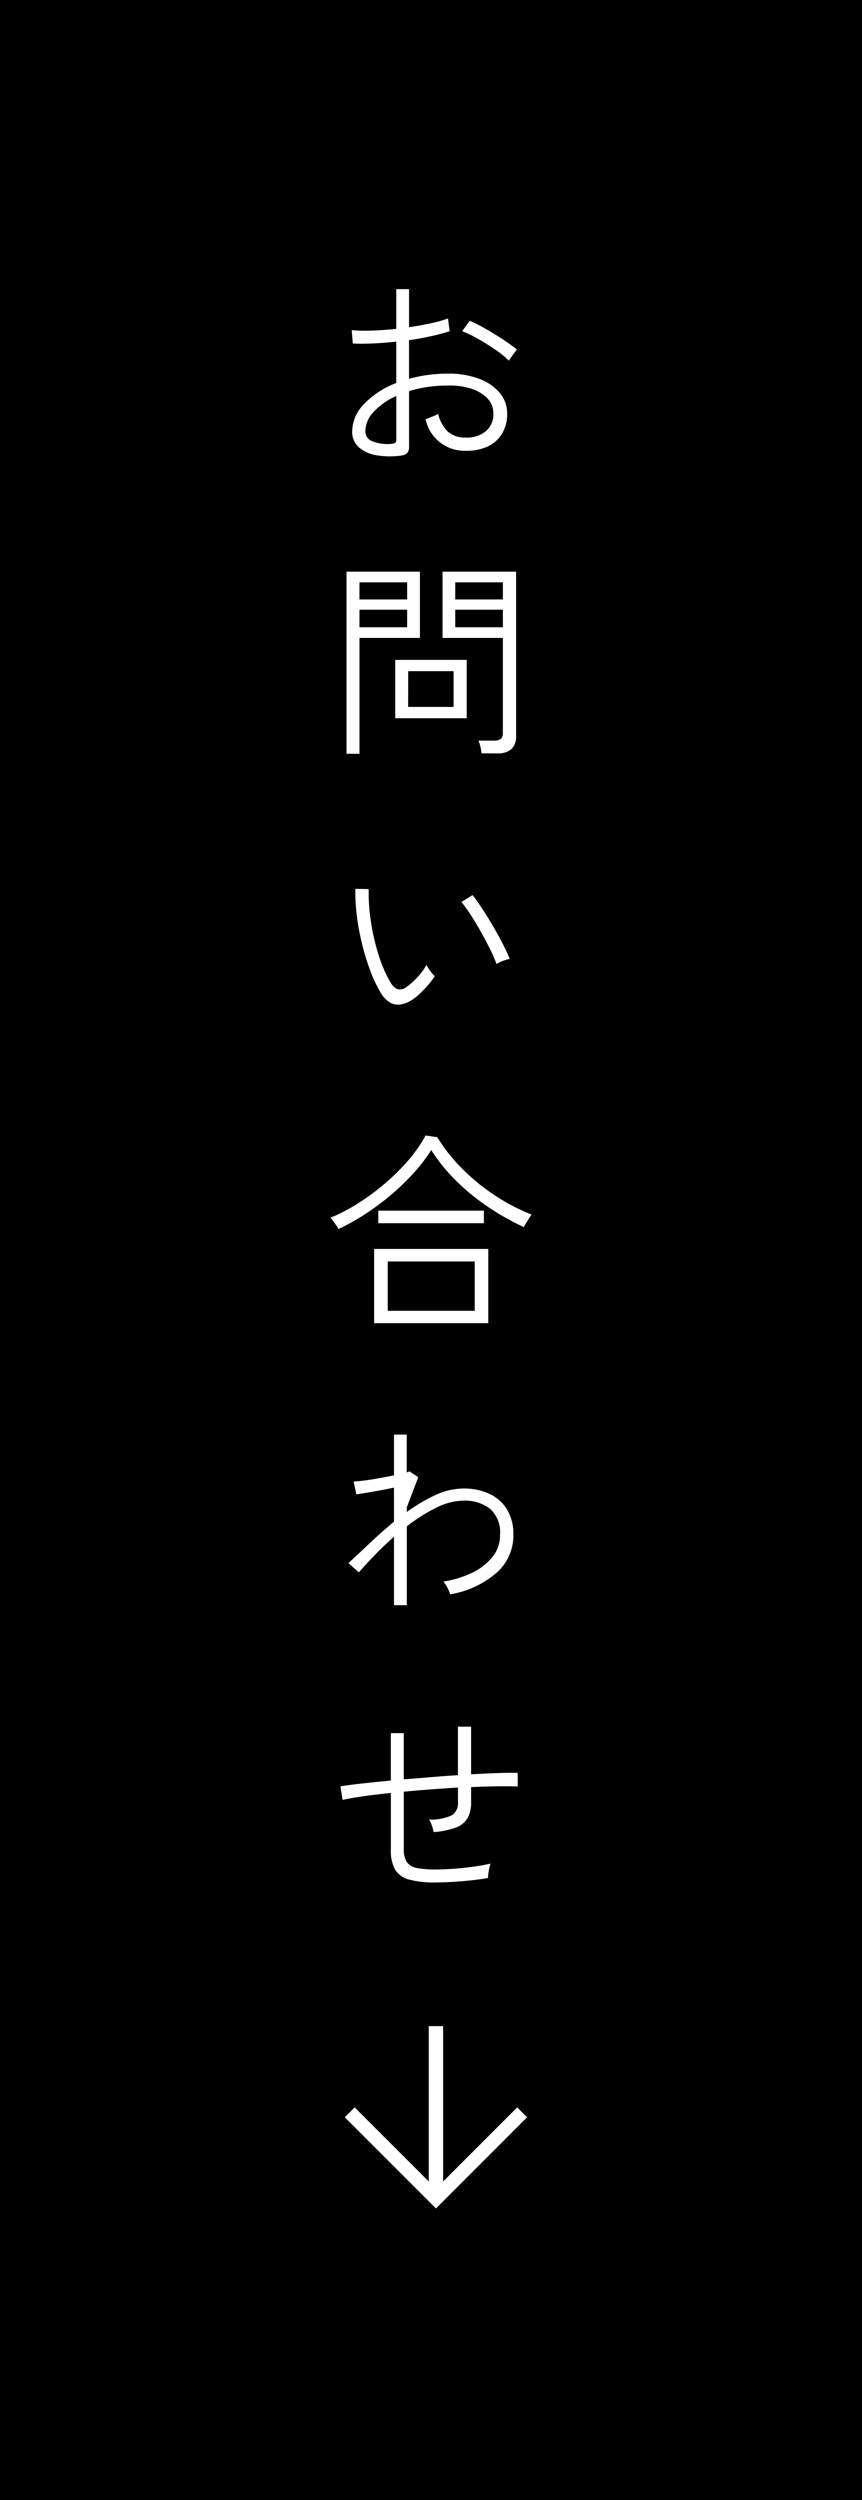 <svg xmlns="http://www.w3.org/2000/svg" xmlns:xlink="http://www.w3.org/1999/xlink" width="60" height="174" viewBox="0 0 60 174"><defs><clipPath id="a"><rect width="14" height="110.894" fill="none"/></clipPath></defs><g transform="translate(-1190 -416)"><rect width="60" height="174" transform="translate(1190 416)"/><g transform="translate(1214 557.019)"><rect width="12" height="1" transform="translate(6.844 -0.001) rotate(90)" fill="#fff"/><path d="M6.344,0,5.655.688l5.656,5.655L5.655,12l.689.687,6.344-6.344Z" transform="translate(12.688 0) rotate(90)" fill="#fff"/></g><g transform="translate(1213 436.125)"><g clip-path="url(#a)"><path d="M6.622,11.585a5.594,5.594,0,0,1-1.688-.022A2.477,2.477,0,0,1,3.7,11.01,1.418,1.418,0,0,1,3.231,9.9a2.767,2.767,0,0,1,.837-1.914A6.039,6.039,0,0,1,6.3,6.534V3.653q-.8.088-1.572.124t-1.455.007L3.2,2.853a11.046,11.046,0,0,0,1.426.029q.815-.029,1.674-.116V0H7.19V2.649q.786-.117,1.5-.269A8.335,8.335,0,0,0,9.9,2.038l.116.887a12.618,12.618,0,0,1-1.3.35q-.728.161-1.528.277V6.243a9.469,9.469,0,0,1,1.3-.269A10.377,10.377,0,0,1,9.9,5.879a5.988,5.988,0,0,1,2.161.357,3.416,3.416,0,0,1,1.441.982,2.2,2.2,0,0,1,.517,1.441,2.594,2.594,0,0,1-.379,1.433,2.327,2.327,0,0,1-1.026.881,3.456,3.456,0,0,1-1.492.276,2.76,2.76,0,0,1-2.78-2.2c.058-.019.148-.051.269-.1s.242-.091.364-.146a1.435,1.435,0,0,0,.24-.123A2.534,2.534,0,0,0,9.875,9.9a1.8,1.8,0,0,0,1.245.43,2.069,2.069,0,0,0,1.4-.43,1.523,1.523,0,0,0,.538-1.244,1.481,1.481,0,0,0-.407-1.048,2.657,2.657,0,0,0-1.12-.677A4.846,4.846,0,0,0,9.9,6.709a9.773,9.773,0,0,0-1.426.1A8.342,8.342,0,0,0,7.19,7.1v3.857a.635.635,0,0,1-.138.458.692.692,0,0,1-.43.167m-.669-.815a.529.529,0,0,0,.277-.073.248.248,0,0,0,.073-.2V7.437a4.7,4.7,0,0,0-1.572,1.1,1.985,1.985,0,0,0-.582,1.332.746.746,0,0,0,.524.735,2.972,2.972,0,0,0,1.281.167m8.179-5.792a5.977,5.977,0,0,0-.9-.743q-.567-.392-1.193-.75a8.98,8.98,0,0,0-1.15-.56L11.41,2.2q.349.145.793.385t.917.531q.473.292.888.575t.691.517a2.661,2.661,0,0,0-.174.218q-.131.175-.248.342c-.078.111-.126.182-.146.211" transform="translate(-1.718)" fill="#fff"/><path d="M2.417,55.092V42.417H7.526V47.03H3.319v8.062Zm.9-10.74H6.637V43.159H3.319Zm0,1.935H6.637V45.065H3.319Zm2.489,2.271h4.977v4.061H5.808Zm.9,3.274H9.869V49.344H6.711Zm5.108,3.231a2.923,2.923,0,0,0-.08-.473,2.056,2.056,0,0,0-.138-.414h1.135q.567,0,.567-.51V47.03H9.1V42.417H14.22V53.87a1.186,1.186,0,0,1-.313.888,1.388,1.388,0,0,1-1,.305ZM9.985,44.352H13.3V43.159H9.985Zm0,1.935H13.3V45.065H9.985Z" transform="translate(-1.297 -22.755)" fill="#fff"/><path d="M7.591,97.83a1.91,1.91,0,0,1-.705.262,1.138,1.138,0,0,1-.728-.131,1.869,1.869,0,0,1-.677-.727,9.452,9.452,0,0,1-.735-1.572,16.424,16.424,0,0,1-.56-1.856,16.9,16.9,0,0,1-.35-1.935,13.365,13.365,0,0,1-.1-1.826l.931.015a12.8,12.8,0,0,0,.146,2.212,15.115,15.115,0,0,0,.524,2.314,9.576,9.576,0,0,0,.83,1.95c.184.3.371.469.56.5a.7.7,0,0,0,.546-.139,4.983,4.983,0,0,0,.8-.72,3.788,3.788,0,0,0,.611-.837,3.842,3.842,0,0,0,.269.422,2.26,2.26,0,0,0,.313.364,5.044,5.044,0,0,1-.466.611,8.312,8.312,0,0,1-.6.626,3.711,3.711,0,0,1-.6.466m5.967-2.547a9.051,9.051,0,0,0-.415-.96q-.284-.582-.64-1.223t-.728-1.215a9.808,9.808,0,0,0-.662-.924l.771-.48q.305.379.691.968t.771,1.252q.385.662.684,1.252t.444.968a2.771,2.771,0,0,0-.495.146,1.877,1.877,0,0,0-.422.218" transform="translate(-2.003 -48.306)" fill="#fff"/><path d="M.553,133.6a1.164,1.164,0,0,0-.146-.255q-.117-.167-.233-.32A2.528,2.528,0,0,0,0,132.811,12.293,12.293,0,0,0,1.936,131.8a16.442,16.442,0,0,0,1.877-1.39,14.848,14.848,0,0,0,1.63-1.622,9.626,9.626,0,0,0,1.179-1.7l.814.116a11.66,11.66,0,0,0,1.645,2.1,14.363,14.363,0,0,0,2.263,1.885,13.758,13.758,0,0,0,2.656,1.4c-.029.039-.083.119-.16.24s-.153.243-.226.363-.124.211-.153.27a17.679,17.679,0,0,1-2.5-1.412,15.2,15.2,0,0,1-2.219-1.819A12.008,12.008,0,0,1,7.015,128.1a11.467,11.467,0,0,1-1.244,1.623,16.612,16.612,0,0,1-1.6,1.535,17.618,17.618,0,0,1-1.79,1.324A15.308,15.308,0,0,1,.553,133.6m2.489,1.382h7.946v5.167H3.042Zm.291-2.663h7.349v.873H3.333Zm.655,6.971h6.054v-3.435H3.988Z" transform="translate(0 -68.181)" fill="#fff"/><path d="M5.872,183.863V179.1q-.7.611-1.317,1.252t-1.128,1.222l-.728-.64q.727-.669,1.528-1.426t1.644-1.455v-2.372q-.7.145-1.441.276t-1.179.189l-.189-.887q.261-.015.735-.073t1.026-.16c.369-.067.718-.136,1.048-.2v-2.838h.888v2.634c.048-.019.087-.034.116-.044l.087-.029.6.407-.8,2.1v.32A11.95,11.95,0,0,1,8.747,176.2a4.694,4.694,0,0,1,1.972-.459,4.214,4.214,0,0,1,1.761.357,2.831,2.831,0,0,1,1.244,1.077,3.312,3.312,0,0,1,.458,1.812,3.46,3.46,0,0,1-1.128,2.583,6.565,6.565,0,0,1-3.267,1.535,2.89,2.89,0,0,0-.2-.465,2.119,2.119,0,0,0-.276-.422,6.961,6.961,0,0,0,2.052-.641,3.983,3.983,0,0,0,1.39-1.106,2.378,2.378,0,0,0,.5-1.485,2.2,2.2,0,0,0-.713-1.848,2.879,2.879,0,0,0-1.819-.553,4.381,4.381,0,0,0-1.943.509,11.892,11.892,0,0,0-2.015,1.281v5.486Z" transform="translate(-1.448 -92.266)" fill="#fff"/><path d="M8.144,226.673a6.787,6.787,0,0,1-1.856-.2,1.6,1.6,0,0,1-.982-.7,2.7,2.7,0,0,1-.291-1.368v-3.959q-1.033.1-1.907.226t-1.455.255l-.146-.946q.64-.1,1.542-.2t1.965-.2v-3.3h.9v3.216q.932-.072,1.892-.153t1.877-.138v-3.376H10.6v3.318q.989-.058,1.826-.087t1.419-.014v.946q-1.252-.044-3.245.043V221.1a2.2,2.2,0,0,1-.24,1.084,1.554,1.554,0,0,1-.808.662,5.492,5.492,0,0,1-1.557.32,3.6,3.6,0,0,0-.131-.473,1.325,1.325,0,0,0-.2-.4,3.332,3.332,0,0,0,1.615-.306,1,1,0,0,0,.407-.888v-1.034q-.917.058-1.885.131t-1.885.16v3.973a1.673,1.673,0,0,0,.2.91,1.052,1.052,0,0,0,.691.422,6.452,6.452,0,0,0,1.346.109q.48,0,1.143-.044t1.368-.138q.706-.095,1.288-.225a2.976,2.976,0,0,0-.124.524,3.315,3.315,0,0,0-.051.48q-.888.146-1.892.226t-1.747.08" transform="translate(-0.809 -115.779)" fill="#fff"/></g></g></g></svg>